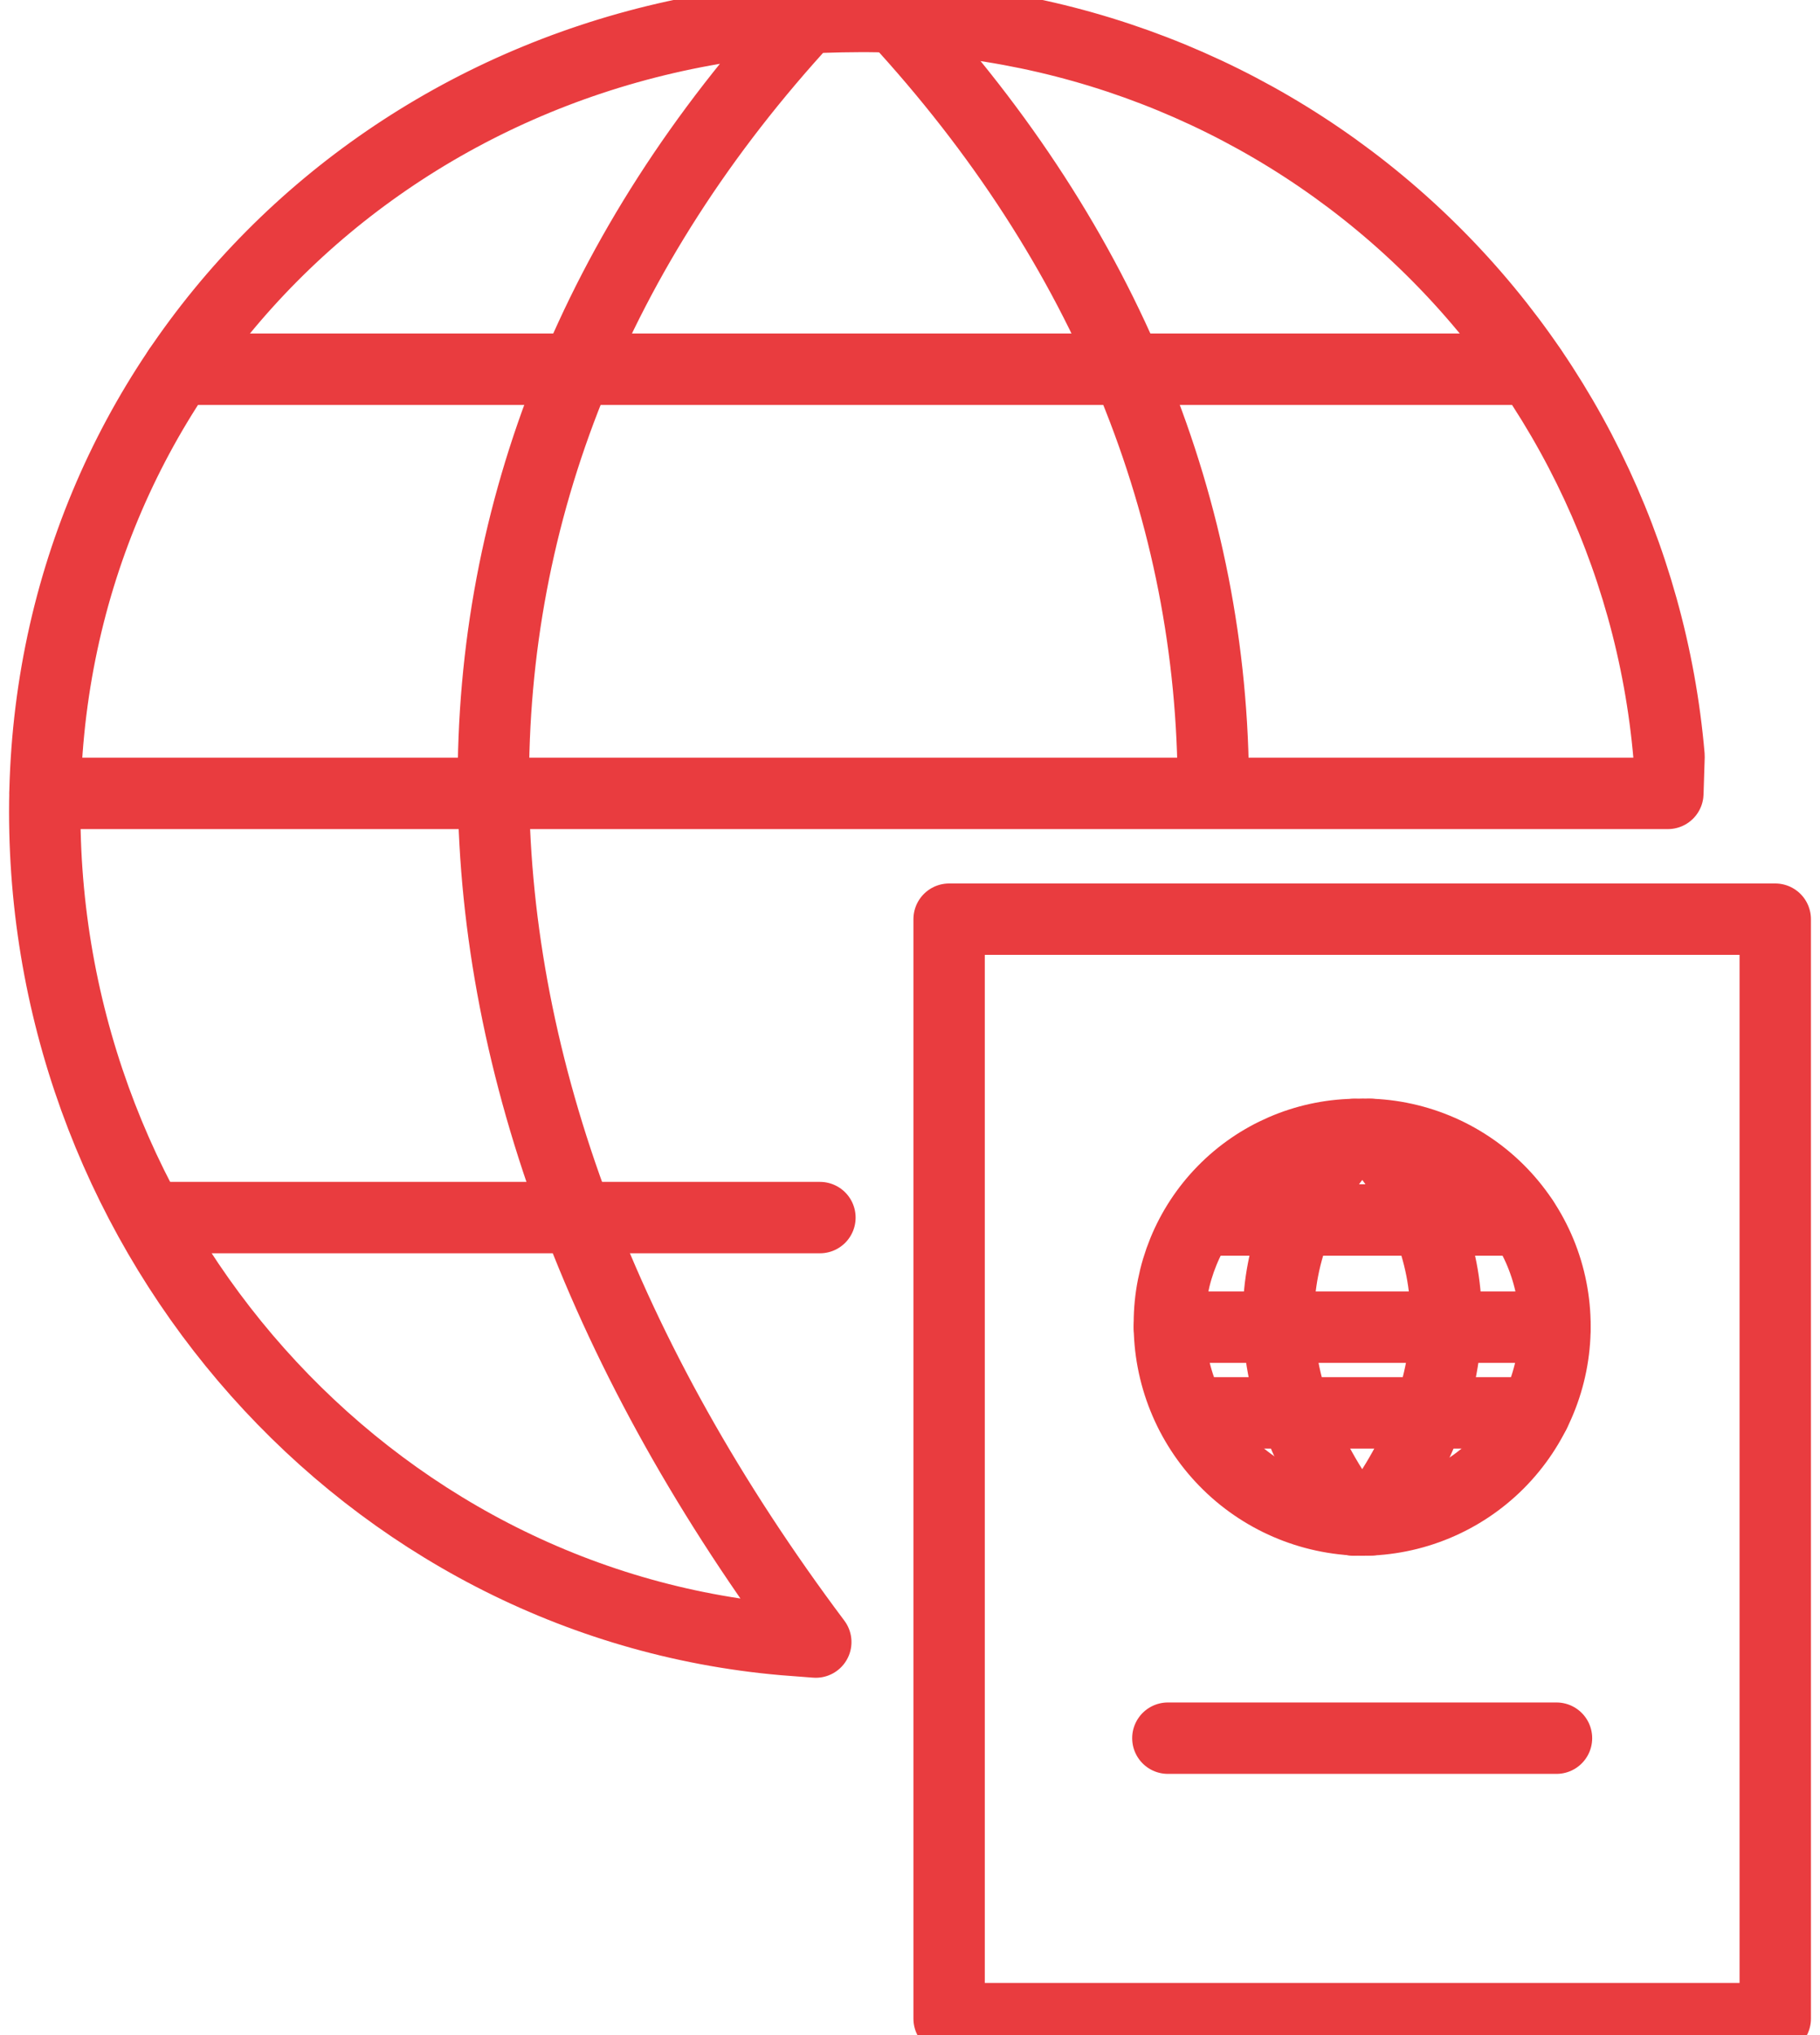 <?xml version="1.0" encoding="UTF-8"?> <svg xmlns="http://www.w3.org/2000/svg" width="51" height="57" viewBox="0 0 51 57" fill="none"><path d="M25.088 0.48C31.029 6.916 34 14.33 34 22.116" stroke="#E93C3F" stroke-width="2" stroke-linecap="round" stroke-linejoin="round"></path><path d="M4.286 34.103H22.976" stroke="#E93C3F" stroke-width="2" stroke-linecap="round" stroke-linejoin="round"></path><path d="M5.011 10.341H42.9" stroke="#E93C3F" stroke-width="2" stroke-linecap="round" stroke-linejoin="round"></path><path d="M22.613 0.492C10.732 13.363 10.979 30.15 22.86 45.992L21.96 45.923C10.271 44.9 1.254 34.708 1.254 22.738C1.254 10.445 10.927 0.971 23.077 0.48C23.406 0.469 23.752 0.461 24.083 0.461C29.776 0.433 35.272 2.55 39.475 6.389C43.679 10.229 46.283 15.51 46.77 21.183L46.737 22.222H1.258" stroke="#E93C3F" stroke-width="2" stroke-linecap="round" stroke-linejoin="round"></path><path fill-rule="evenodd" clip-rule="evenodd" d="M43.574 37.152C43.575 38.59 43.004 39.968 41.988 40.986C40.972 42.002 39.594 42.574 38.156 42.575C36.712 42.551 35.335 41.958 34.326 40.923C33.317 39.889 32.757 38.499 32.768 37.054C32.769 35.673 33.31 34.347 34.277 33.36C35.243 32.373 36.558 31.804 37.939 31.775C38.016 31.775 38.095 31.769 38.173 31.769C38.882 31.765 39.584 31.902 40.24 32.171C40.896 32.44 41.492 32.836 41.994 33.336C42.496 33.836 42.894 34.431 43.166 35.086C43.437 35.741 43.575 36.443 43.574 37.152Z" stroke="#E93C3F" stroke-width="2" stroke-linecap="round" stroke-linejoin="round"></path><path d="M37.938 31.775C35.12 34.828 35.12 38.812 37.938 42.575" stroke="#E93C3F" stroke-width="2" stroke-linecap="round" stroke-linejoin="round"></path><path d="M38.408 31.775C41.227 34.828 41.227 38.81 38.408 42.569" stroke="#E93C3F" stroke-width="2" stroke-linecap="round" stroke-linejoin="round"></path><path d="M33.37 39.573H43.004" stroke="#E93C3F" stroke-width="2" stroke-linecap="round" stroke-linejoin="round"></path><path d="M33.669 34.17H42.673" stroke="#E93C3F" stroke-width="2" stroke-linecap="round" stroke-linejoin="round"></path><path d="M32.768 37.172H43.574" stroke="#E93C3F" stroke-width="2" stroke-linecap="round" stroke-linejoin="round"></path><path d="M32.726 48.684H43.616" stroke="#E93C3F" stroke-width="2" stroke-linecap="round" stroke-linejoin="round"></path><path d="M49.746 25.745H26.596V56.54H49.746V25.745Z" stroke="#E93C3F" stroke-width="2" stroke-linecap="round" stroke-linejoin="round"></path></svg> 